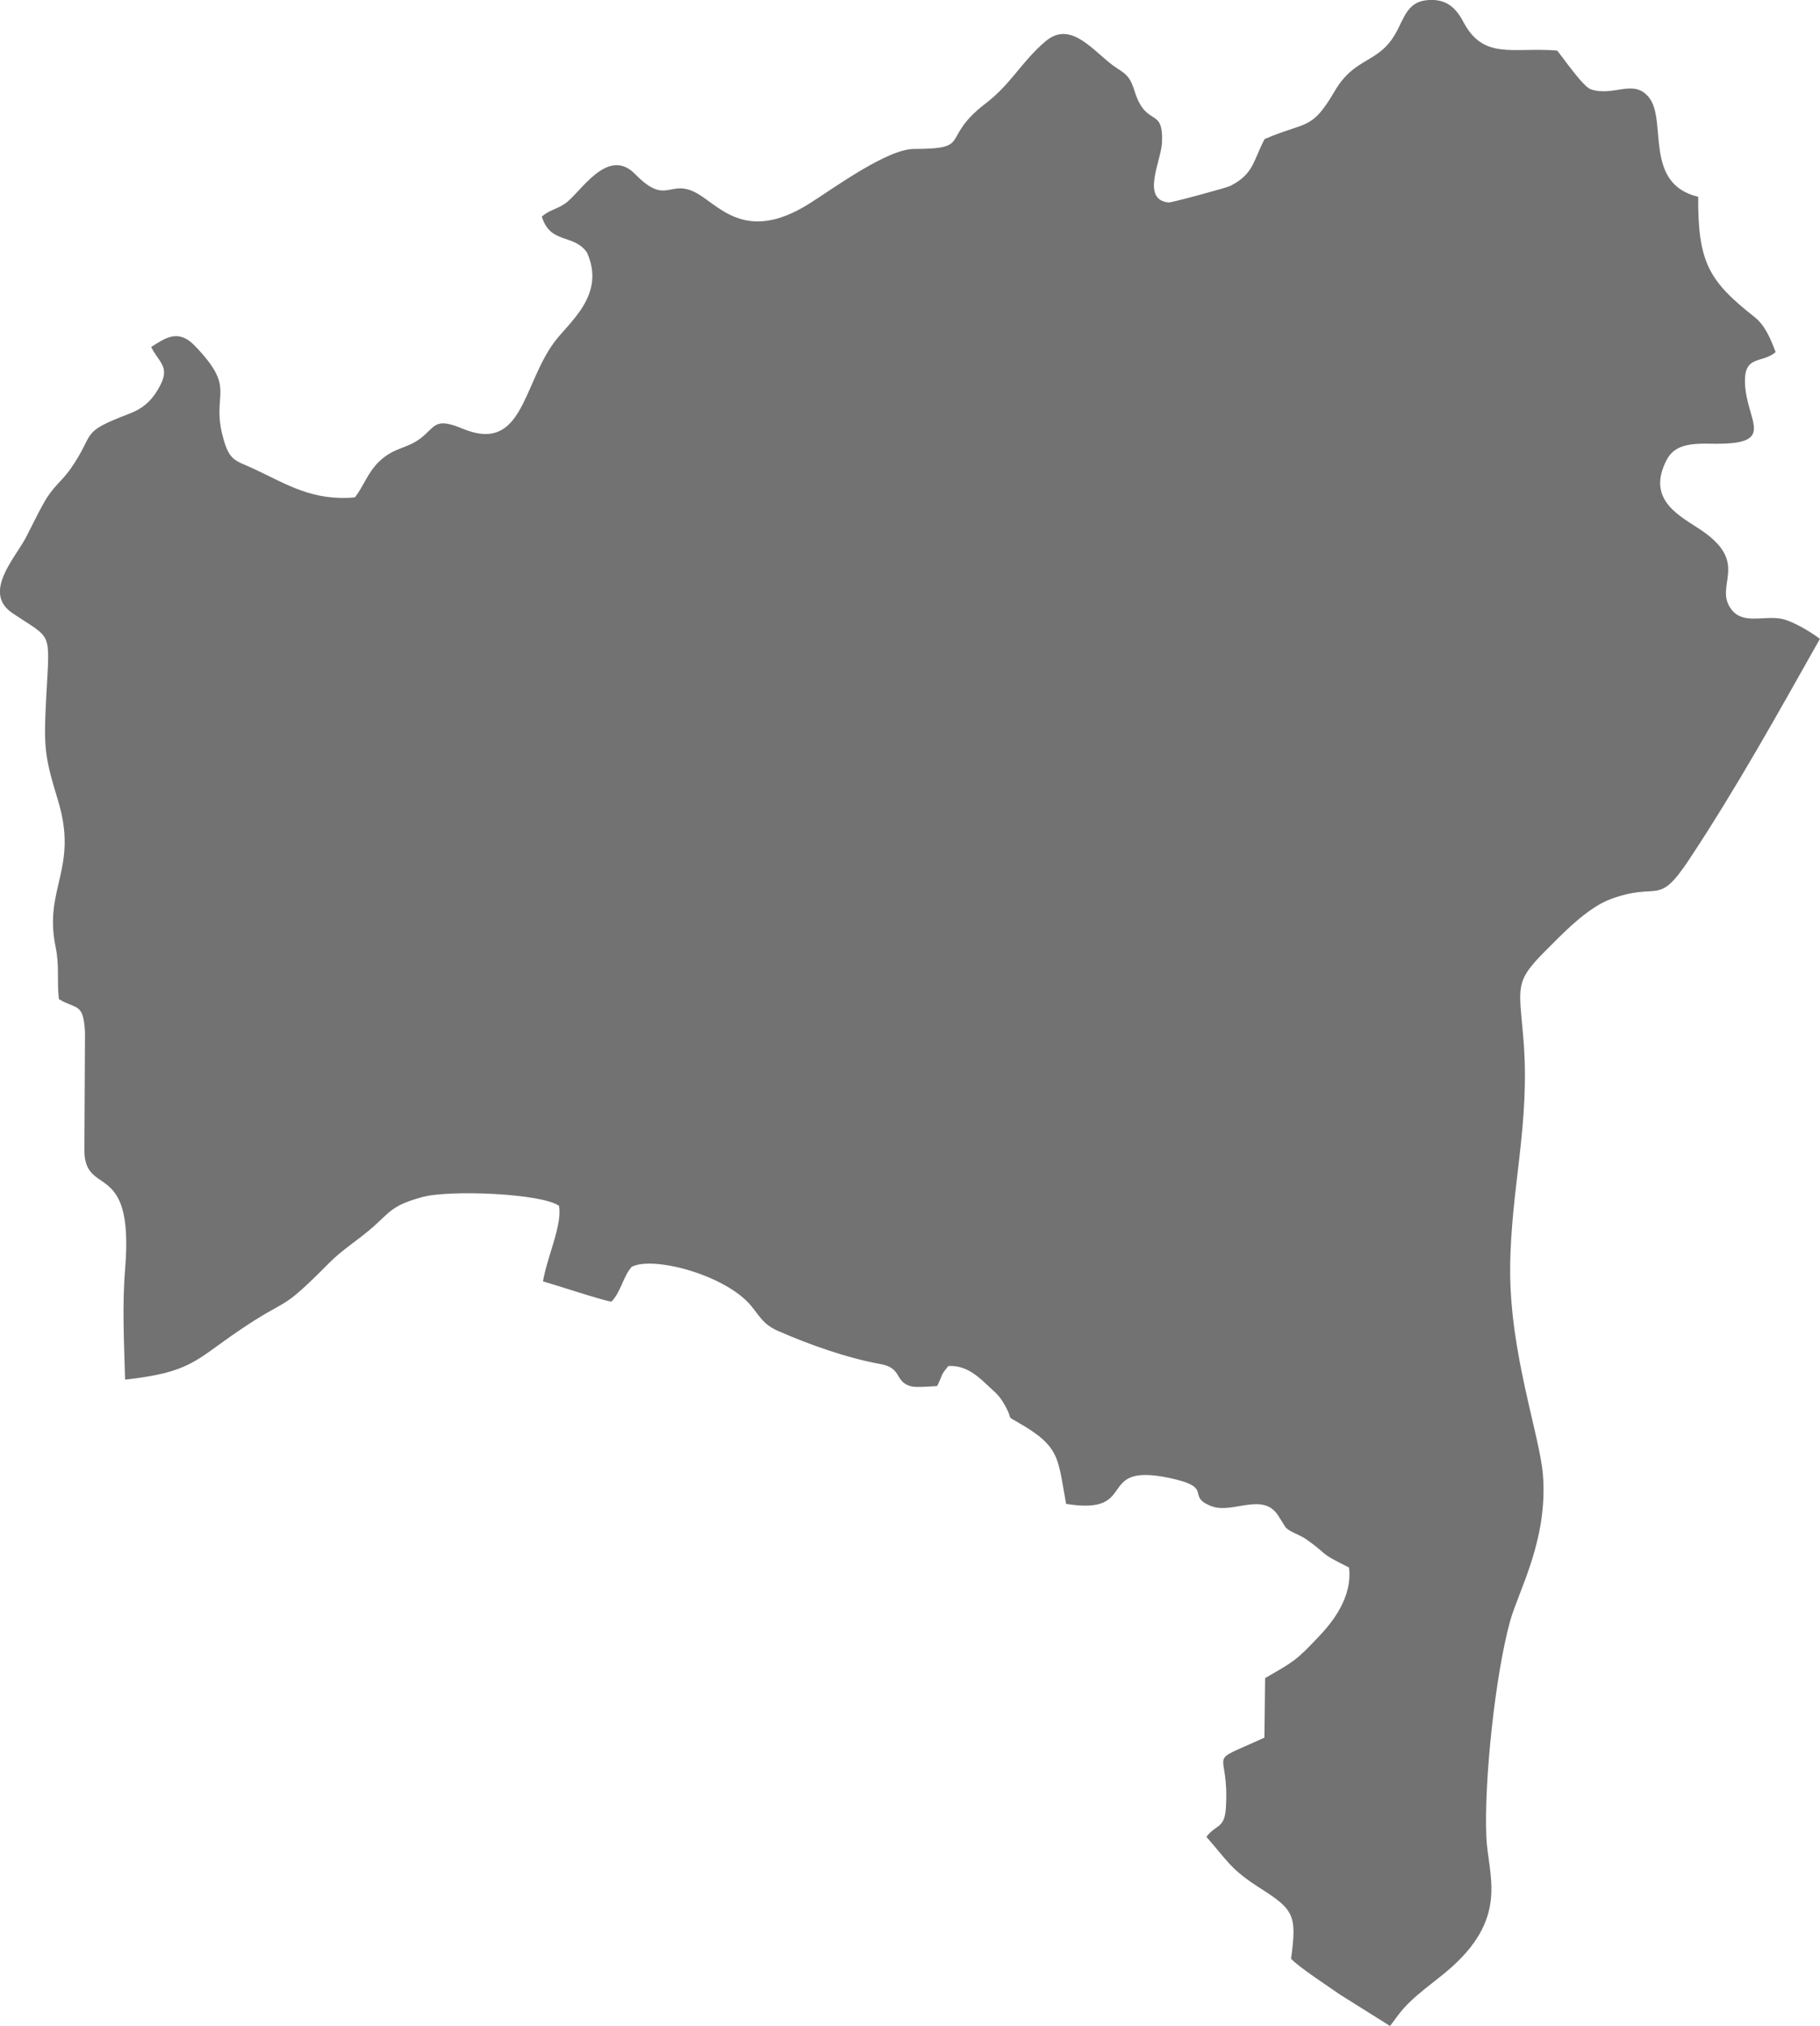 <?xml version="1.0" encoding="UTF-8"?> <svg xmlns="http://www.w3.org/2000/svg" id="Layer_2" data-name="Layer 2" viewBox="0 0 625.8 696.39"><defs><style> .cls-1 { fill: #737272; fill-rule: evenodd; } </style></defs><g id="Layer_1-2" data-name="Layer 1"><path class="cls-1" d="M313.16,476.49c1.8.5,6.99.04,9.07-.07,2.07-4.06,1-3.53,3.89-6.89,6.69-.34,10.89,4.31,14.41,7.52,2.48,2.26,3.4,3.14,5.14,6.25,2.87,5.11-.05,3.08,4.49,5.69,14.51,8.33,13.49,12.07,16.42,27.94,25.61,4.15,9.4-14.47,35.68-8.88,15.54,3.3,5.18,6.17,14.35,9.69,7.23,2.78,17.84-5.22,23.06,3.48l2.45,3.88c1.65,1.6,4.89,2.44,7.29,4.17,8.37,6.02,3.36,3.98,14.44,9.52,1.26,10.4-5.94,19.05-10.37,23.73-7.95,8.39-8.51,8.52-18.48,14.29l-.24,20.47c-21.24,9.69-11.92,2.81-13.24,24.08-.45,7.33-3.4,5.61-6.71,10.02,7.4,8.36,8.13,11.05,18.72,17.79,11.33,7.21,12.45,9.19,10.39,24.08,2.41,2.77,13.27,9.82,16.71,12.27l17.33,10.87,2.84-3.82c5-6.64,12.6-11.19,18.74-16.77,19.18-17.47,12.1-31.44,11.53-44.38-.83-19.2,3.1-55.91,8.18-74.23,2.87-10.35,13.04-27.89,11.28-50.2-1.07-13.64-11.45-41.92-11.27-70.98.18-27.55,6.95-49.73,4.57-78.71-1.48-18.13-3.24-19.68,7.45-30.35,5.69-5.68,14.3-14.88,22.64-17.94,16.78-6.15,15.9,3.01,26.94-13.65,16.07-24.25,30.61-50.39,44.9-75.76-3-2.32-9.61-6.31-13.49-6.95-6.15-1.01-12.96,2.02-16.92-3.15-6.26-8.16,6.42-15.56-9.88-26.91-7.06-4.92-19.76-10.28-12.42-24.46,2.63-5.08,7.64-5.78,15.28-5.62,23.43.51,12-7.44,11.66-21.13-.23-9.5,5.98-6.35,10.55-10.36-1.82-4.82-3.72-9.26-7.27-12.06-15.61-12.3-19.49-18.7-19.36-41.32-18.88-4.47-10.6-26.19-16.89-34.09-5.3-6.65-11.98-.23-19.99-2.83-2.71-.88-9.71-11.07-11.61-13.34-15.27-1.24-25.29,3.42-32.31-9.94-2.49-4.75-6.09-8.36-13.31-7.26-5.72.87-7.13,6.08-9.53,10.59-6.11,11.45-14.16,8.31-21.34,20.55-8,13.62-9.37,10.22-24.1,16.47-3.93,7.39-3.67,11.99-11.79,16.11-1.32.67-20.25,5.8-21.22,5.7-9.65-.95-2.54-14.32-2.27-20.59.53-12.53-5.36-4.93-9.37-17.49-1.41-4.41-2.21-5.61-5.96-7.97-7.52-4.72-15.54-17.19-24.77-9.31-8.35,7.13-11.7,14.54-20.56,21.33-15.96,12.25-4.18,15.58-24.6,15.63-9.31.02-27.85,13.66-36.09,18.84-22.37,14.04-31.34-.11-39.41-4.05-8.73-4.26-9.82,4.7-20.37-6.11-9.54-9.78-18.81,6.38-24.05,10.05-2.93,2.05-5.29,2.15-8.07,4.5,2.94,9.68,10.97,5.79,15.54,12.4,6.6,14.74-6.34,23.97-11.49,31.1-10.78,14.93-10.73,38.03-31.44,29.37-9.66-4.04-9.17-.48-14.41,3.45-4.71,3.53-8.89,3.01-13.89,7.66-4.11,3.81-5.47,8.55-8.58,12.56-14.51,1.31-23.4-4.47-34.25-9.58-6.81-3.21-8.73-2.68-10.95-10.5-4.6-16.22,5.09-16.54-9.88-32.07-5.84-6.06-10.42-2.35-14.98.45,2.59,5.25,6.46,6.7,3.18,13.08-2.39,4.66-5.37,7.82-10.57,9.81-17.73,6.78-11.41,6.27-20.34,19.02-3,4.28-5.82,5.85-8.97,11.32-2.42,4.2-4.15,8.07-6.51,12.52-3.66,6.89-14.81,18.72-4.55,25.68,13.88,9.41,12.93,5.47,11.7,28.67-.93,17.53-.64,20.46,4,35.65,7.18,23.48-4.94,30.26-.82,50.32,1.42,6.91.41,11.15,1.15,18.08,6.11,3.7,8.38,1.05,8.99,11.3l-.21,39.52c-.68,18.33,17.2,2.86,14.01,41.79-1.05,12.76-.37,25.39-.02,38.19,22.59-2.51,23.99-6.53,39.01-16.75,18.24-12.41,13.47-5.52,31.18-23.38,4.7-4.74,10.04-7.87,15.32-12.57,5.76-5.13,6.41-7.22,16.63-10.04,9.36-2.59,41.03-1.28,47.05,2.99,1.21,6.53-4.02,17.31-5.5,25.97,4.22,1.19,21.28,6.83,23.56,6.96,3.27-3.41,4.05-8.78,6.96-11.97,7.52-3.83,32.4,2.92,41.07,13.45,3.06,3.72,4.18,6.37,9.19,8.58,10.57,4.66,23.74,9.35,35.37,11.43,7.36,1.32,4.73,6.06,10.28,7.59Z"></path></g></svg> 
